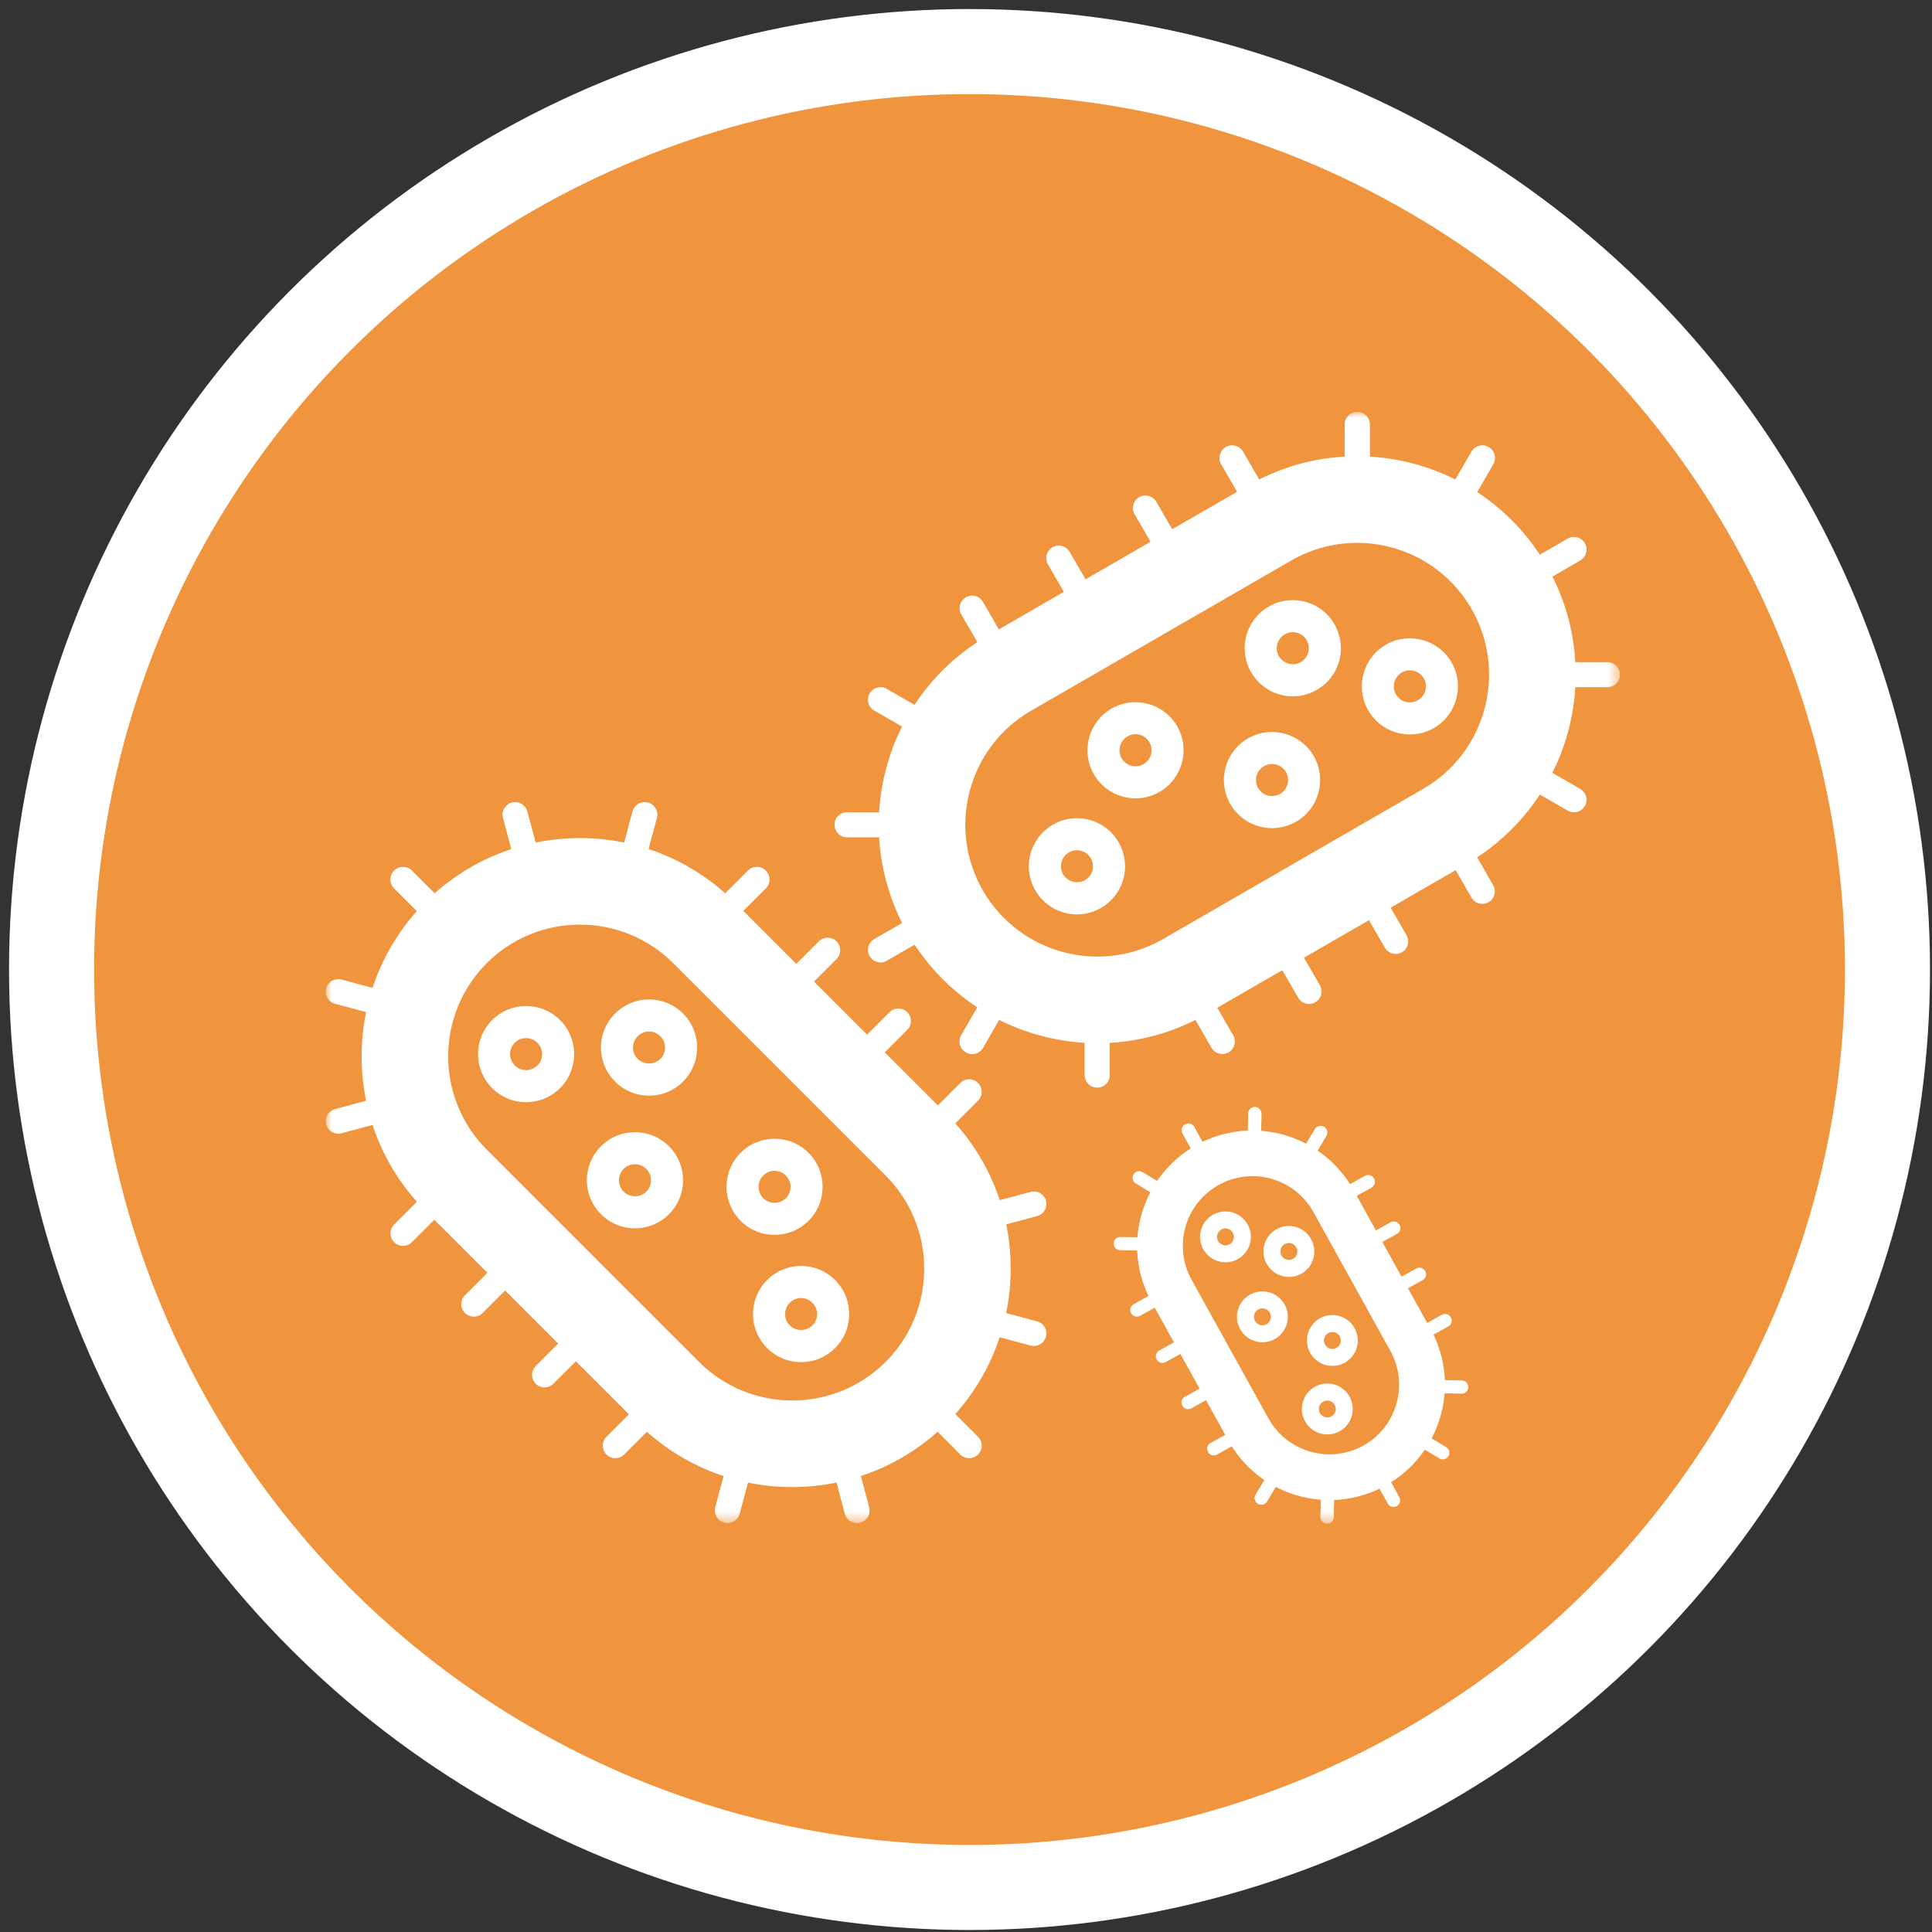 <?xml version="1.0" encoding="UTF-8"?>
<svg width="159px" height="159px" viewBox="0 0 159 159" version="1.1" xmlns="http://www.w3.org/2000/svg" xmlns:xlink="http://www.w3.org/1999/xlink">
    <rect x="0" y="0" width="159" height="159" fill="#333333" stroke="none"/>
    <title>infection-new</title>
    <defs>
        <polygon id="path-1" points="0 91.48 106.514 91.48 106.514 0 0 0"></polygon>
    </defs>
    <g id="Page-1" stroke="none" stroke-width="1" fill="none" fill-rule="evenodd">
        <g id="infection-new" transform="translate(1, 1)">
            <g id="Ellipse_167">
                <circle id="Oval" fill="#F1943E" fill-rule="nonzero" cx="78.79" cy="78.79" r="78.79"></circle>
                <circle id="Oval" stroke="#FFFFFF" stroke-width="7" cx="78.79" cy="78.79" r="75.546"></circle>
            </g>
            <g id="Group_4187" transform="translate(25.807, 32.902)">
                <g id="Group_4186-Clipped" transform="translate(0, -0)">
                    <mask id="mask-2" fill="white">
                        <use xlink:href="#path-1"></use>
                    </mask>
                    <g id="Path_2784"></g>
                    <g id="Group_4186" mask="url(#mask-2)">
                        <g transform="translate(-0.001, 0.001)">
                            <g id="Group_4096" transform="translate(5.331, 37.447)">
                                <path d="M5.398,6.427 C5.124,6.428 4.862,6.319 4.669,6.124 L0.302,1.758 C-0.101,1.356 -0.101,0.703 0.302,0.3 C0.704,-0.1 1.355,-0.1 1.758,0.3 L6.127,4.667 C6.422,4.962 6.511,5.406 6.352,5.792 C6.192,6.178 5.816,6.429 5.398,6.428" id="Path_2694" fill="#FFFFFF" fill-rule="nonzero"></path>
                            </g>
                            <g id="Group_4097" transform="translate(30.085, 37.447)">
                                <path d="M1.029,6.427 C0.613,6.427 0.237,6.176 0.078,5.791 C-0.081,5.406 0.007,4.963 0.302,4.668 L4.669,0.3 C5.072,-0.1 5.723,-0.1 6.126,0.3 C6.528,0.703 6.528,1.356 6.126,1.758 L1.758,6.125 C1.565,6.32 1.303,6.429 1.029,6.427" id="Path_2695" fill="#FFFFFF" fill-rule="nonzero"></path>
                            </g>
                            <g id="Group_4098" transform="translate(23.621, 32.118)">
                                <path d="M1.031,8.026 C0.941,8.025 0.851,8.013 0.764,7.991 C0.5,7.921 0.275,7.748 0.138,7.512 C0.001,7.275 -0.036,6.994 0.035,6.73 L1.635,0.762 C1.784,0.215 2.346,-0.11 2.895,0.034 C3.159,0.104 3.384,0.276 3.521,0.513 C3.658,0.75 3.695,1.031 3.624,1.295 L2.025,7.263 C1.904,7.713 1.497,8.026 1.031,8.026" id="Path_2696" fill="#FFFFFF" fill-rule="nonzero"></path>
                            </g>
                            <g id="Group_4099" transform="translate(14.562, 32.119)">
                                <path d="M2.627,8.025 C2.161,8.025 1.753,7.711 1.633,7.261 L0.035,1.294 C-0.036,1.031 0.001,0.749 0.138,0.513 C0.275,0.276 0.5,0.104 0.764,0.034 C1.312,-0.109 1.873,0.215 2.023,0.761 L3.623,6.729 C3.694,6.993 3.657,7.274 3.52,7.511 C3.383,7.747 3.158,7.919 2.894,7.99 C2.807,8.012 2.717,8.024 2.627,8.025" id="Path_2697" fill="#FFFFFF" fill-rule="nonzero"></path>
                            </g>
                            <g id="Group_4100" transform="translate(32.034, 83.404)">
                                <path d="M1.031,8.026 C0.941,8.025 0.851,8.013 0.764,7.991 C0.5,7.921 0.275,7.748 0.138,7.512 C0.001,7.275 -0.036,6.994 0.035,6.73 L1.635,0.762 C1.784,0.215 2.346,-0.11 2.895,0.034 C3.159,0.104 3.384,0.276 3.521,0.513 C3.658,0.75 3.695,1.031 3.624,1.295 L2.025,7.263 C1.904,7.713 1.497,8.026 1.031,8.026" id="Path_2698" fill="#FFFFFF" fill-rule="nonzero"></path>
                            </g>
                            <g id="Group_4101" transform="translate(41.095, 83.406)">
                                <path d="M2.627,8.025 C2.161,8.025 1.753,7.711 1.633,7.261 L0.035,1.294 C-0.036,1.03 0.001,0.749 0.138,0.513 C0.275,0.276 0.5,0.104 0.764,0.034 C1.312,-0.109 1.873,0.215 2.023,0.761 L3.623,6.729 C3.694,6.993 3.657,7.274 3.52,7.51 C3.383,7.747 3.158,7.919 2.894,7.989 C2.807,8.012 2.717,8.024 2.627,8.025" id="Path_2699" fill="#FFFFFF" fill-rule="nonzero"></path>
                            </g>
                            <g id="Group_4102" transform="translate(2.953, 35.069)">
                                <path d="M35.441,53.41 C30.674,53.418 26.1,51.527 22.731,48.155 L5.258,30.681 C-1.753,23.656 -1.753,12.281 5.258,5.256 C12.283,-1.752 23.655,-1.752 30.679,5.256 L48.152,22.732 C51.535,26.094 53.432,30.672 53.418,35.442 C53.42,40.209 51.526,44.782 48.154,48.152 C44.782,51.522 40.209,53.414 35.441,53.41 M17.973,7.124 C15.095,7.118 12.334,8.258 10.3,10.294 C6.069,14.535 6.069,21.401 10.3,25.642 L27.773,43.115 C32.015,47.343 38.878,47.343 43.12,43.115 C45.161,41.084 46.306,38.321 46.298,35.442 C46.307,32.562 45.162,29.799 43.12,27.769 L25.642,10.294 C23.609,8.26 20.849,7.119 17.973,7.124" id="Path_2700" fill="#FFFFFF" fill-rule="nonzero"></path>
                            </g>
                            <g id="Group_4103" transform="translate(5.331, 37.447)">
                                <path d="M5.398,6.427 C5.124,6.428 4.862,6.319 4.669,6.124 L0.302,1.758 C-0.101,1.356 -0.101,0.703 0.302,0.3 C0.704,-0.1 1.355,-0.1 1.758,0.3 L6.127,4.667 C6.422,4.962 6.511,5.406 6.352,5.792 C6.192,6.178 5.816,6.429 5.398,6.428" id="Path_2701" fill="#FFFFFF" fill-rule="nonzero"></path>
                            </g>
                            <g id="Group_4104" transform="translate(47.558, 79.674)">
                                <path d="M5.397,6.427 C5.123,6.429 4.861,6.32 4.668,6.125 L0.302,1.757 C-0.101,1.354 -0.101,0.703 0.302,0.3 C0.704,-0.1 1.355,-0.1 1.758,0.3 L6.126,4.668 C6.421,4.963 6.51,5.407 6.351,5.793 C6.191,6.178 5.814,6.43 5.397,6.429" id="Path_2702" fill="#FFFFFF" fill-rule="nonzero"></path>
                            </g>
                            <g id="Group_4105" transform="translate(30.085, 37.447)">
                                <path d="M1.029,6.427 C0.613,6.427 0.237,6.176 0.078,5.791 C-0.081,5.406 0.007,4.963 0.302,4.668 L4.669,0.3 C5.072,-0.1 5.723,-0.1 6.126,0.3 C6.528,0.703 6.528,1.356 6.126,1.758 L1.758,6.125 C1.565,6.32 1.303,6.429 1.029,6.427" id="Path_2703" fill="#FFFFFF" fill-rule="nonzero"></path>
                            </g>
                            <g id="Group_4106" transform="translate(5.331, 62.202)">
                                <path d="M1.029,6.427 C0.613,6.427 0.237,6.175 0.078,5.79 C-0.081,5.406 0.007,4.963 0.302,4.668 L4.669,0.299 C5.073,-0.1 5.722,-0.1 6.126,0.299 C6.528,0.702 6.528,1.355 6.126,1.757 L1.758,6.125 C1.565,6.319 1.303,6.427 1.029,6.427" id="Path_2704" fill="#FFFFFF" fill-rule="nonzero"></path>
                            </g>
                            <g id="Group_4107" transform="translate(23.621, 32.118)">
                                <path d="M1.031,8.026 C0.941,8.025 0.851,8.013 0.764,7.991 C0.5,7.921 0.275,7.748 0.138,7.512 C0.001,7.275 -0.036,6.994 0.035,6.73 L1.635,0.762 C1.784,0.215 2.346,-0.11 2.895,0.034 C3.159,0.104 3.384,0.276 3.521,0.513 C3.658,0.75 3.695,1.031 3.624,1.295 L2.025,7.263 C1.904,7.713 1.497,8.026 1.031,8.026" id="Path_2705" fill="#FFFFFF" fill-rule="nonzero"></path>
                            </g>
                            <g id="Group_4108" transform="translate(14.562, 32.119)">
                                <path d="M2.627,8.025 C2.161,8.025 1.753,7.711 1.633,7.261 L0.035,1.294 C-0.036,1.031 0.001,0.749 0.138,0.513 C0.275,0.276 0.5,0.104 0.764,0.034 C1.312,-0.109 1.873,0.215 2.023,0.761 L3.623,6.729 C3.694,6.993 3.657,7.274 3.52,7.511 C3.383,7.747 3.158,7.919 2.894,7.99 C2.807,8.012 2.717,8.024 2.627,8.025" id="Path_2706" fill="#FFFFFF" fill-rule="nonzero"></path>
                            </g>
                            <g id="Group_4109" transform="translate(0.005, 55.74)">
                                <path d="M1.025,3.657 C0.51,3.654 0.076,3.271 0.009,2.76 C-0.058,2.25 0.263,1.768 0.759,1.633 L6.726,0.033 C7.275,-0.108 7.835,0.216 7.986,0.762 C8.057,1.025 8.02,1.307 7.884,1.543 C7.748,1.78 7.523,1.953 7.259,2.024 L1.292,3.622 C1.204,3.645 1.115,3.657 1.025,3.657" id="Path_2707" fill="#FFFFFF" fill-rule="nonzero"></path>
                            </g>
                            <g id="Group_4110" transform="translate(0, 46.678)">
                                <path d="M6.999,3.658 C6.909,3.657 6.819,3.646 6.732,3.623 L0.764,2.026 C0.214,1.878 -0.112,1.313 0.035,0.763 C0.185,0.214 0.749,-0.111 1.299,0.035 L7.264,1.633 C7.761,1.768 8.082,2.25 8.015,2.761 C7.948,3.272 7.514,3.656 6.999,3.658" id="Path_2708" fill="#FFFFFF" fill-rule="nonzero"></path>
                            </g>
                            <g id="Group_4111" transform="translate(51.29, 64.153)">
                                <path d="M1.025,3.656 C0.51,3.654 0.076,3.27 0.009,2.759 C-0.058,2.248 0.263,1.766 0.76,1.631 L6.727,0.033 C7.276,-0.108 7.836,0.216 7.988,0.761 C8.135,1.311 7.809,1.876 7.26,2.024 L1.292,3.622 C1.205,3.645 1.115,3.656 1.025,3.657" id="Path_2709" fill="#FFFFFF" fill-rule="nonzero"></path>
                            </g>
                            <g id="Group_4112" transform="translate(51.288, 73.21)">
                                <path d="M6.997,3.66 C6.907,3.659 6.817,3.647 6.73,3.625 L0.762,2.026 C0.498,1.955 0.274,1.783 0.137,1.546 C0.001,1.309 -0.036,1.028 0.035,0.764 C0.183,0.214 0.748,-0.112 1.298,0.035 L7.262,1.633 C7.759,1.769 8.08,2.251 8.013,2.762 C7.947,3.273 7.512,3.656 6.997,3.659" id="Path_2710" fill="#FFFFFF" fill-rule="nonzero"></path>
                            </g>
                            <g id="Group_4113" transform="translate(32.034, 83.404)">
                                <path d="M1.031,8.026 C0.941,8.025 0.851,8.013 0.764,7.991 C0.5,7.921 0.275,7.748 0.138,7.512 C0.001,7.275 -0.036,6.994 0.035,6.73 L1.635,0.762 C1.784,0.215 2.346,-0.11 2.895,0.034 C3.159,0.104 3.384,0.276 3.521,0.513 C3.658,0.75 3.695,1.031 3.624,1.295 L2.025,7.263 C1.904,7.713 1.497,8.026 1.031,8.026" id="Path_2711" fill="#FFFFFF" fill-rule="nonzero"></path>
                            </g>
                            <g id="Group_4114" transform="translate(41.095, 83.406)">
                                <path d="M2.627,8.025 C2.161,8.025 1.753,7.711 1.633,7.261 L0.035,1.294 C-0.036,1.03 0.001,0.749 0.138,0.513 C0.275,0.276 0.5,0.104 0.764,0.034 C1.312,-0.109 1.873,0.215 2.023,0.761 L3.623,6.729 C3.694,6.993 3.657,7.274 3.52,7.51 C3.383,7.747 3.158,7.919 2.894,7.989 C2.807,8.012 2.717,8.024 2.627,8.025" id="Path_2712" fill="#FFFFFF" fill-rule="nonzero"></path>
                            </g>
                            <g id="Group_4115" transform="translate(22.803, 79.674)">
                                <path d="M1.029,6.427 C0.613,6.427 0.237,6.176 0.078,5.791 C-0.081,5.406 0.007,4.963 0.302,4.668 L4.669,0.3 C5.072,-0.1 5.723,-0.1 6.126,0.3 C6.528,0.703 6.528,1.354 6.126,1.757 L1.758,6.125 C1.565,6.32 1.303,6.429 1.029,6.427" id="Path_2713" fill="#FFFFFF" fill-rule="nonzero"></path>
                            </g>
                            <g id="Group_4116" transform="translate(47.557, 54.921)">
                                <path d="M1.03,6.428 C0.613,6.428 0.238,6.177 0.078,5.792 C-0.081,5.407 0.007,4.964 0.302,4.67 L4.67,0.303 C4.863,0.109 5.125,0 5.398,0 C5.671,0 5.933,0.109 6.126,0.303 C6.319,0.496 6.428,0.757 6.428,1.03 C6.428,1.303 6.319,1.565 6.126,1.758 L1.758,6.128 C1.565,6.321 1.303,6.429 1.03,6.428" id="Path_2714" fill="#FFFFFF" fill-rule="nonzero"></path>
                            </g>
                            <g id="Group_4117" transform="translate(41.736, 49.095)">
                                <path d="M1.026,6.429 C0.611,6.428 0.238,6.178 0.079,5.795 C-0.08,5.411 0.006,4.97 0.299,4.675 L4.666,0.301 C5.069,-0.1 5.72,-0.1 6.123,0.301 C6.316,0.494 6.425,0.756 6.425,1.029 C6.425,1.302 6.316,1.564 6.123,1.756 L1.755,6.128 C1.562,6.322 1.3,6.43 1.026,6.43" id="Path_2715" fill="#FFFFFF" fill-rule="nonzero"></path>
                            </g>
                            <g id="Group_4118" transform="translate(16.98, 73.85)">
                                <path d="M1.029,6.427 C0.613,6.427 0.237,6.176 0.078,5.791 C-0.081,5.406 0.007,4.963 0.302,4.668 L4.669,0.3 C5.072,-0.1 5.723,-0.1 6.126,0.3 C6.528,0.703 6.528,1.354 6.126,1.757 L1.758,6.125 C1.565,6.319 1.303,6.427 1.029,6.427" id="Path_2716" fill="#FFFFFF" fill-rule="nonzero"></path>
                            </g>
                            <g id="Group_4119" transform="translate(35.909, 43.27)">
                                <path d="M1.029,6.427 C0.613,6.427 0.237,6.176 0.078,5.791 C-0.081,5.406 0.007,4.963 0.302,4.668 L4.669,0.3 C5.072,-0.1 5.723,-0.1 6.126,0.3 C6.528,0.703 6.528,1.356 6.126,1.758 L1.758,6.125 C1.565,6.32 1.303,6.429 1.029,6.427" id="Path_2717" fill="#FFFFFF" fill-rule="nonzero"></path>
                            </g>
                            <g id="Group_4120" transform="translate(11.155, 68.026)">
                                <path d="M1.029,6.427 C0.613,6.427 0.237,6.176 0.078,5.791 C-0.081,5.406 0.007,4.963 0.302,4.668 L4.669,0.3 C5.072,-0.1 5.723,-0.1 6.126,0.3 C6.528,0.703 6.528,1.354 6.126,1.757 L1.758,6.125 C1.565,6.32 1.303,6.429 1.029,6.427" id="Path_2718" fill="#FFFFFF" fill-rule="nonzero"></path>
                            </g>
                            <g id="Group_4121" transform="translate(35.166, 70.283)">
                                <path d="M3.958,7.915 C2.908,7.918 1.9,7.5 1.16,6.755 C0.415,6.015 -0.003,5.008 3.430155e-05,3.958 C-0.004,2.908 0.413,1.9 1.16,1.161 C1.898,0.415 2.905,-0.003 3.954,2.48239113e-05 L3.954,2.48239113e-05 C5.006,-0.004 6.015,0.414 6.757,1.161 L6.757,1.161 C7.5,1.901 7.917,2.908 7.913,3.958 C7.918,5.008 7.501,6.015 6.757,6.755 C6.017,7.501 5.009,7.919 3.958,7.915 Z M3.958,2.639 C3.608,2.637 3.272,2.776 3.027,3.026 C2.777,3.272 2.637,3.608 2.638,3.958 C2.636,4.309 2.776,4.646 3.025,4.892 C3.545,5.393 4.369,5.393 4.89,4.892 C5.138,4.645 5.276,4.308 5.273,3.958 C5.275,3.608 5.135,3.273 4.887,3.027 L4.887,3.027 C4.641,2.778 4.306,2.638 3.956,2.64" id="Path_2719" fill="#FFFFFF" fill-rule="nonzero"></path>
                            </g>
                            <g id="Group_4122" transform="translate(12.536, 48.892)">
                                <path d="M3.955,7.911 C2.905,7.913 1.898,7.496 1.157,6.753 C-0.386,5.207 -0.386,2.704 1.157,1.158 C2.703,-0.386 5.207,-0.386 6.753,1.158 L6.753,1.158 C8.295,2.704 8.295,5.207 6.753,6.753 C6.012,7.496 5.005,7.912 3.955,7.911 M3.955,2.638 C3.605,2.637 3.269,2.776 3.022,3.023 C2.507,3.539 2.507,4.374 3.022,4.89 C3.537,5.403 4.371,5.403 4.887,4.89 C5.4,4.374 5.4,3.54 4.887,3.025 C4.639,2.777 4.303,2.639 3.953,2.64" id="Path_2720" fill="#FFFFFF" fill-rule="nonzero"></path>
                            </g>
                            <g id="Group_4123" transform="translate(22.653, 48.351)">
                                <path d="M3.958,7.915 C2.908,7.918 1.9,7.5 1.16,6.755 C0.415,6.015 -0.003,5.008 3.430155e-05,3.958 C-0.004,2.908 0.413,1.9 1.16,1.161 C1.898,0.415 2.905,-0.003 3.954,2.09238895e-05 L3.954,2.09238895e-05 C5.006,-0.003 6.015,0.415 6.757,1.161 L6.757,1.161 C7.5,1.901 7.917,2.908 7.913,3.958 C7.917,5.008 7.501,6.015 6.757,6.755 C6.017,7.501 5.009,7.919 3.958,7.915 Z M3.958,2.639 C3.608,2.637 3.272,2.776 3.027,3.026 C2.777,3.272 2.637,3.608 2.638,3.958 C2.636,4.309 2.776,4.646 3.025,4.892 C3.544,5.396 4.37,5.396 4.89,4.892 C5.138,4.645 5.276,4.308 5.273,3.958 C5.275,3.608 5.135,3.273 4.887,3.027 L4.887,3.027 C4.642,2.777 4.306,2.637 3.956,2.64" id="Path_2721" fill="#FFFFFF" fill-rule="nonzero"></path>
                            </g>
                            <g id="Group_4124" transform="translate(32.984, 59.814)">
                                <path d="M3.955,7.91 C2.905,7.912 1.898,7.496 1.157,6.753 C-0.386,5.206 -0.386,2.704 1.157,1.158 C2.702,-0.386 5.206,-0.386 6.752,1.158 C8.294,2.704 8.294,5.206 6.752,6.753 C6.01,7.495 5.004,7.911 3.955,7.91 M3.955,2.638 C3.606,2.637 3.27,2.775 3.023,3.023 C2.776,3.27 2.636,3.606 2.636,3.956 C2.636,4.306 2.776,4.642 3.023,4.89 C3.27,5.137 3.605,5.276 3.955,5.276 C4.304,5.276 4.64,5.137 4.887,4.89 C5.4,4.374 5.4,3.54 4.887,3.025 C4.639,2.778 4.303,2.639 3.953,2.64" id="Path_2722" fill="#FFFFFF" fill-rule="nonzero"></path>
                            </g>
                            <g id="Group_4125" transform="translate(21.494, 59.274)">
                                <path d="M3.958,7.91 C2.908,7.912 1.901,7.496 1.16,6.753 C0.415,6.013 -0.003,5.006 2.45641002e-05,3.956 C-0.004,2.906 0.414,1.898 1.16,1.158 C2.705,-0.386 5.209,-0.386 6.755,1.158 C7.499,1.897 7.917,2.905 7.913,3.954 C7.918,5.004 7.501,6.012 6.757,6.753 C6.015,7.496 5.008,7.913 3.958,7.91 M3.958,2.638 C3.609,2.637 3.273,2.775 3.027,3.023 C2.777,3.269 2.638,3.604 2.638,3.954 C2.636,4.305 2.775,4.642 3.025,4.89 C3.54,5.403 4.374,5.403 4.89,4.89 C5.137,4.642 5.276,4.306 5.273,3.956 C5.275,3.606 5.136,3.269 4.887,3.023 C4.639,2.776 4.303,2.637 3.953,2.638" id="Path_2723" fill="#FFFFFF" fill-rule="nonzero"></path>
                            </g>
                            <g id="Group_4126" transform="translate(70.45, 58.561)">
                                <path d="M1.979,3.93 C1.84,3.89 1.723,3.797 1.652,3.671 L0.068,0.811 C-0.077,0.547 0.018,0.216 0.281,0.07 C0.408,-0.001 0.557,-0.019 0.696,0.021 C0.835,0.06 0.953,0.154 1.023,0.281 L2.604,3.143 C2.71,3.336 2.69,3.573 2.553,3.745 C2.416,3.918 2.189,3.99 1.978,3.93" id="Path_2724" fill="#FFFFFF" fill-rule="nonzero"></path>
                            </g>
                            <g id="Group_4127" transform="translate(82.39, 62.811)">
                                <path d="M0.395,2.65 C0.183,2.59 0.028,2.407 0.003,2.188 C-0.021,1.969 0.089,1.756 0.282,1.65 L3.136,0.068 C3.399,-0.077 3.73,0.017 3.878,0.279 C4.023,0.543 3.928,0.874 3.664,1.021 L0.809,2.603 C0.683,2.673 0.534,2.69 0.395,2.65" id="Path_2725" fill="#FFFFFF" fill-rule="nonzero"></path>
                            </g>
                            <g id="Group_4128" transform="translate(79.654, 58.761)">
                                <path d="M0.393,3.864 C0.347,3.851 0.303,3.831 0.262,3.806 C0.007,3.652 -0.076,3.321 0.076,3.065 L1.756,0.262 C1.913,0.007 2.245,-0.076 2.503,0.076 C2.76,0.232 2.843,0.566 2.689,0.823 L1.007,3.62 C0.881,3.831 0.628,3.931 0.392,3.863" id="Path_2726" fill="#FFFFFF" fill-rule="nonzero"></path>
                            </g>
                            <g id="Group_4129" transform="translate(75.862, 57.206)">
                                <path d="M0.393,4.332 C0.157,4.263 -0.005,4.045 9.74605695e-05,3.799 L0.056,0.534 C0.059,0.389 0.119,0.252 0.223,0.152 C0.327,0.052 0.467,-0.003 0.612,0 C0.912,0.009 1.149,0.256 1.146,0.556 L1.087,3.818 C1.085,3.963 1.025,4.101 0.92,4.201 C0.816,4.301 0.676,4.356 0.531,4.352 C0.483,4.351 0.436,4.344 0.389,4.332" id="Path_2727" fill="#FFFFFF" fill-rule="nonzero"></path>
                            </g>
                            <g id="Group_4130" transform="translate(76.457, 86.041)">
                                <path d="M0.393,3.864 C0.347,3.851 0.303,3.831 0.262,3.806 C0.007,3.652 -0.076,3.321 0.076,3.065 L1.756,0.262 C1.913,0.007 2.245,-0.076 2.503,0.076 C2.76,0.232 2.843,0.566 2.689,0.823 L1.007,3.62 C0.881,3.831 0.628,3.931 0.392,3.863" id="Path_2728" fill="#FFFFFF" fill-rule="nonzero"></path>
                            </g>
                            <g id="Group_4131" transform="translate(81.87, 87.127)">
                                <path d="M0.393,4.332 C0.157,4.263 -0.005,4.045 9.74605695e-05,3.799 L0.056,0.534 C0.059,0.389 0.119,0.252 0.223,0.152 C0.327,0.052 0.467,-0.003 0.612,0 C0.913,0.007 1.151,0.256 1.145,0.556 L1.087,3.818 C1.084,3.963 1.024,4.1 0.92,4.2 C0.816,4.301 0.676,4.355 0.531,4.352 C0.484,4.351 0.437,4.344 0.391,4.332" id="Path_2729" fill="#FFFFFF" fill-rule="nonzero"></path>
                            </g>
                            <g id="Group_4132" transform="translate(66.774, 59.134)">
                                <path d="M13.212,30.048 C10.788,29.358 8.738,27.731 7.516,25.526 L1.188,14.105 C-1.349,9.513 0.31,3.735 4.896,1.187 C9.487,-1.348 15.263,0.31 17.81,4.895 L24.139,16.311 C25.37,18.514 25.666,21.118 24.962,23.541 C24.268,25.963 22.639,28.009 20.435,29.229 C18.232,30.449 15.633,30.744 13.212,30.048 M11.079,3.983 C9.618,3.562 8.051,3.74 6.722,4.477 C3.952,6.015 2.95,9.505 4.482,12.279 L10.813,23.701 C12.352,26.466 15.839,27.466 18.61,25.937 C21.38,24.401 22.381,20.91 20.846,18.14 L14.515,6.717 C13.779,5.385 12.542,4.401 11.079,3.983" id="Path_2730" fill="#FFFFFF" fill-rule="nonzero"></path>
                            </g>
                            <g id="Group_4133" transform="translate(70.45, 58.561)">
                                <path d="M1.979,3.93 C1.84,3.89 1.723,3.797 1.652,3.671 L0.068,0.811 C-0.077,0.547 0.018,0.216 0.281,0.07 C0.408,-0.001 0.557,-0.019 0.696,0.021 C0.835,0.06 0.953,0.154 1.023,0.281 L2.604,3.143 C2.71,3.336 2.69,3.573 2.553,3.745 C2.416,3.918 2.189,3.99 1.978,3.93" id="Path_2731" fill="#FFFFFF" fill-rule="nonzero"></path>
                            </g>
                            <g id="Group_4134" transform="translate(85.75, 86.166)">
                                <path d="M1.979,3.93 C1.84,3.89 1.723,3.797 1.652,3.671 L0.068,0.811 C-0.077,0.547 0.018,0.216 0.281,0.07 C0.408,-0.001 0.557,-0.019 0.696,0.021 C0.835,0.06 0.953,0.154 1.023,0.281 L2.604,3.143 C2.71,3.336 2.69,3.573 2.553,3.745 C2.416,3.918 2.189,3.99 1.978,3.93" id="Path_2732" fill="#FFFFFF" fill-rule="nonzero"></path>
                            </g>
                            <g id="Group_4135" transform="translate(82.39, 62.811)">
                                <path d="M0.395,2.65 C0.183,2.59 0.028,2.407 0.003,2.188 C-0.021,1.969 0.089,1.756 0.282,1.65 L3.136,0.068 C3.399,-0.077 3.73,0.017 3.878,0.279 C4.023,0.543 3.928,0.874 3.664,1.021 L0.809,2.603 C0.683,2.673 0.534,2.69 0.395,2.65" id="Path_2733" fill="#FFFFFF" fill-rule="nonzero"></path>
                            </g>
                            <g id="Group_4136" transform="translate(66.21, 71.781)">
                                <path d="M0.394,2.65 C0.182,2.589 0.028,2.407 0.003,2.188 C-0.021,1.969 0.088,1.757 0.281,1.65 L3.135,0.068 C3.398,-0.077 3.728,0.017 3.876,0.279 C4.021,0.543 3.926,0.874 3.663,1.021 L0.807,2.603 C0.681,2.673 0.532,2.69 0.394,2.65" id="Path_2734" fill="#FFFFFF" fill-rule="nonzero"></path>
                            </g>
                            <g id="Group_4137" transform="translate(79.654, 58.761)">
                                <path d="M0.393,3.864 C0.347,3.851 0.303,3.831 0.262,3.806 C0.007,3.652 -0.076,3.321 0.076,3.065 L1.756,0.262 C1.913,0.007 2.245,-0.076 2.503,0.076 C2.76,0.232 2.843,0.566 2.689,0.823 L1.007,3.62 C0.881,3.831 0.628,3.931 0.392,3.863" id="Path_2735" fill="#FFFFFF" fill-rule="nonzero"></path>
                            </g>
                            <g id="Group_4138" transform="translate(75.862, 57.206)">
                                <path d="M0.393,4.332 C0.157,4.263 -0.005,4.045 9.74605695e-05,3.799 L0.056,0.534 C0.059,0.389 0.119,0.252 0.223,0.152 C0.327,0.052 0.467,-0.003 0.612,0 C0.912,0.009 1.149,0.256 1.146,0.556 L1.087,3.818 C1.085,3.963 1.025,4.101 0.92,4.201 C0.816,4.301 0.676,4.356 0.531,4.352 C0.483,4.351 0.436,4.344 0.389,4.332" id="Path_2736" fill="#FFFFFF" fill-rule="nonzero"></path>
                            </g>
                            <g id="Group_4139" transform="translate(64.847, 67.897)">
                                <path d="M0.393,1.067 C0.156,0.999 -0.005,0.78 0,0.534 C0.003,0.389 0.063,0.252 0.167,0.151 C0.271,0.051 0.412,-0.003 0.556,0 L3.821,0.058 C4.121,0.066 4.359,0.314 4.355,0.614 C4.352,0.758 4.292,0.896 4.187,0.996 C4.083,1.096 3.943,1.151 3.799,1.148 L0.533,1.086 C0.486,1.085 0.439,1.079 0.393,1.067" id="Path_2737" fill="#FFFFFF" fill-rule="nonzero"></path>
                            </g>
                            <g id="Group_4140" transform="translate(66.4, 62.485)">
                                <path d="M3.193,2.746 C3.148,2.733 3.105,2.713 3.066,2.688 L0.264,1.008 C0.14,0.933 0.051,0.813 0.016,0.673 C-0.019,0.533 0.004,0.384 0.078,0.261 C0.233,0.007 0.563,-0.075 0.82,0.075 L3.622,1.756 C3.854,1.897 3.947,2.189 3.839,2.438 C3.731,2.688 3.455,2.82 3.193,2.747" id="Path_2738" fill="#FFFFFF" fill-rule="nonzero"></path>
                            </g>
                            <g id="Group_4141" transform="translate(89.677, 79.643)">
                                <path d="M0.393,1.067 C0.157,0.999 -0.005,0.78 9.74605695e-05,0.534 C0.003,0.389 0.063,0.252 0.167,0.151 C0.271,0.051 0.412,-0.003 0.556,0 L3.821,0.058 C4.121,0.066 4.359,0.314 4.355,0.614 C4.352,0.758 4.292,0.896 4.188,0.996 C4.083,1.096 3.943,1.151 3.799,1.148 L0.534,1.086 C0.486,1.085 0.439,1.079 0.393,1.067" id="Path_2739" fill="#FFFFFF" fill-rule="nonzero"></path>
                            </g>
                            <g id="Group_4142" transform="translate(88.59, 83.436)">
                                <path d="M3.193,2.746 C3.148,2.733 3.105,2.714 3.066,2.689 L0.264,1.008 C0.14,0.934 0.051,0.813 0.016,0.673 C-0.019,0.533 0.004,0.385 0.078,0.261 C0.233,0.007 0.563,-0.076 0.82,0.076 L3.622,1.755 C3.854,1.897 3.947,2.188 3.839,2.438 C3.731,2.688 3.455,2.819 3.193,2.746" id="Path_2740" fill="#FFFFFF" fill-rule="nonzero"></path>
                            </g>
                            <g id="Group_4143" transform="translate(76.457, 86.041)">
                                <path d="M0.393,3.864 C0.347,3.851 0.303,3.831 0.262,3.806 C0.007,3.652 -0.076,3.321 0.076,3.065 L1.756,0.262 C1.913,0.007 2.245,-0.076 2.503,0.076 C2.76,0.232 2.843,0.566 2.689,0.823 L1.007,3.62 C0.881,3.831 0.628,3.931 0.392,3.863" id="Path_2741" fill="#FFFFFF" fill-rule="nonzero"></path>
                            </g>
                            <g id="Group_4144" transform="translate(81.87, 87.127)">
                                <path d="M0.393,4.332 C0.157,4.263 -0.005,4.045 9.74605695e-05,3.799 L0.056,0.534 C0.059,0.389 0.119,0.252 0.223,0.152 C0.327,0.052 0.467,-0.003 0.612,0 C0.913,0.007 1.151,0.256 1.145,0.556 L1.087,3.818 C1.084,3.963 1.024,4.1 0.92,4.2 C0.816,4.301 0.676,4.355 0.531,4.352 C0.484,4.351 0.437,4.344 0.391,4.332" id="Path_2742" fill="#FFFFFF" fill-rule="nonzero"></path>
                            </g>
                            <g id="Group_4145" transform="translate(72.54, 83.203)">
                                <path d="M0.395,2.65 C0.183,2.59 0.028,2.407 0.003,2.188 C-0.021,1.969 0.089,1.756 0.282,1.65 L3.136,0.068 C3.399,-0.077 3.73,0.017 3.878,0.279 C4.023,0.543 3.928,0.874 3.664,1.021 L0.809,2.603 C0.683,2.673 0.534,2.69 0.395,2.65" id="Path_2743" fill="#FFFFFF" fill-rule="nonzero"></path>
                            </g>
                            <g id="Group_4146" transform="translate(88.721, 74.232)">
                                <path d="M0.395,2.652 C0.183,2.591 0.028,2.409 0.003,2.19 C-0.021,1.97 0.089,1.758 0.282,1.652 L3.136,0.069 C3.263,-0.002 3.412,-0.019 3.551,0.021 C3.691,0.061 3.808,0.155 3.878,0.283 C3.948,0.409 3.966,0.558 3.926,0.697 C3.886,0.836 3.793,0.954 3.666,1.024 L0.809,2.606 C0.682,2.675 0.534,2.691 0.395,2.652" id="Path_2744" fill="#FFFFFF" fill-rule="nonzero"></path>
                            </g>
                            <g id="Group_4147" transform="translate(86.61, 70.426)">
                                <path d="M0.395,2.651 C0.183,2.591 0.029,2.409 0.004,2.19 C-0.022,1.971 0.088,1.759 0.28,1.652 L3.136,0.069 C3.263,-0.002 3.412,-0.019 3.551,0.021 C3.69,0.061 3.808,0.154 3.878,0.28 C3.948,0.407 3.965,0.556 3.925,0.695 C3.885,0.834 3.791,0.952 3.665,1.022 L0.809,2.603 C0.683,2.673 0.534,2.69 0.395,2.65" id="Path_2745" fill="#FFFFFF" fill-rule="nonzero"></path>
                            </g>
                            <g id="Group_4148" transform="translate(70.429, 79.396)">
                                <path d="M0.395,2.65 C0.183,2.59 0.028,2.407 0.003,2.188 C-0.021,1.969 0.089,1.756 0.282,1.65 L3.136,0.068 C3.399,-0.077 3.73,0.017 3.878,0.279 C4.023,0.543 3.928,0.874 3.664,1.021 L0.809,2.603 C0.683,2.673 0.534,2.69 0.395,2.65" id="Path_2746" fill="#FFFFFF" fill-rule="nonzero"></path>
                            </g>
                            <g id="Group_4149" transform="translate(84.501, 66.618)">
                                <path d="M0.394,2.65 C0.255,2.611 0.138,2.518 0.068,2.391 C-0.077,2.128 0.017,1.797 0.28,1.65 L3.136,0.068 C3.399,-0.077 3.729,0.017 3.877,0.279 C4.022,0.543 3.927,0.874 3.664,1.021 L0.807,2.603 C0.681,2.673 0.532,2.69 0.394,2.65" id="Path_2747" fill="#FFFFFF" fill-rule="nonzero"></path>
                            </g>
                            <g id="Group_4150" transform="translate(68.319, 75.589)">
                                <path d="M0.395,2.65 C0.183,2.59 0.028,2.407 0.003,2.188 C-0.021,1.969 0.089,1.757 0.282,1.65 L3.136,0.068 C3.399,-0.077 3.73,0.017 3.878,0.279 C4.023,0.543 3.928,0.874 3.664,1.021 L0.809,2.603 C0.683,2.673 0.534,2.69 0.395,2.65" id="Path_2748" fill="#FFFFFF" fill-rule="nonzero"></path>
                            </g>
                            <g id="Group_4151" transform="translate(80.335, 79.957)">
                                <path d="M1.519,4.109 C0.985,3.957 0.534,3.598 0.266,3.112 C-0.006,2.628 -0.072,2.055 0.081,1.522 C0.232,0.986 0.593,0.533 1.082,0.266 C1.565,-0.006 2.137,-0.073 2.67,0.081 L2.67,0.081 C3.204,0.232 3.655,0.592 3.922,1.078 L3.922,1.078 C4.195,1.565 4.261,2.14 4.104,2.676 C3.954,3.209 3.596,3.659 3.112,3.927 C2.626,4.199 2.053,4.264 1.519,4.109 Z M2.288,1.428 C2.11,1.377 1.92,1.399 1.758,1.489 C1.596,1.578 1.476,1.728 1.426,1.907 C1.374,2.084 1.396,2.275 1.486,2.436 C1.677,2.766 2.095,2.886 2.433,2.709 C2.595,2.619 2.715,2.468 2.766,2.29 C2.817,2.113 2.796,1.922 2.706,1.761 L2.706,1.761 C2.618,1.599 2.467,1.479 2.289,1.428" id="Path_2749" fill="#FFFFFF" fill-rule="nonzero"></path>
                            </g>
                            <g id="Group_4152" transform="translate(71.956, 65.796)">
                                <path d="M1.517,4.104 C0.983,3.952 0.532,3.593 0.263,3.108 C-0.006,2.623 -0.072,2.05 0.081,1.516 C0.233,0.982 0.592,0.531 1.077,0.262 C2.087,-0.296 3.358,0.067 3.92,1.075 L3.92,1.075 C4.191,1.561 4.257,2.134 4.105,2.668 C3.953,3.202 3.595,3.654 3.109,3.924 C2.624,4.193 2.052,4.257 1.519,4.104 M2.288,1.425 C2.11,1.373 1.919,1.395 1.757,1.485 C1.42,1.672 1.298,2.095 1.483,2.432 C1.671,2.768 2.094,2.889 2.431,2.704 C2.767,2.516 2.888,2.092 2.701,1.755 C2.612,1.594 2.462,1.475 2.285,1.424" id="Path_2750" fill="#FFFFFF" fill-rule="nonzero"></path>
                            </g>
                            <g id="Group_4153" transform="translate(77.173, 66.993)">
                                <path d="M1.519,4.109 C0.985,3.957 0.534,3.598 0.266,3.111 C-0.006,2.628 -0.072,2.055 0.081,1.522 C0.232,0.986 0.593,0.534 1.081,0.266 C1.565,-0.006 2.137,-0.072 2.67,0.08 L2.67,0.08 C3.204,0.232 3.655,0.591 3.922,1.078 L3.922,1.078 C4.195,1.564 4.261,2.14 4.104,2.676 C3.954,3.209 3.596,3.659 3.112,3.927 C2.626,4.198 2.053,4.264 1.519,4.109 Z M2.288,1.428 C2.11,1.377 1.92,1.398 1.758,1.488 C1.596,1.577 1.476,1.728 1.426,1.906 C1.374,2.084 1.396,2.274 1.486,2.436 C1.676,2.767 2.096,2.888 2.433,2.708 C2.595,2.618 2.715,2.468 2.766,2.29 C2.817,2.113 2.796,1.922 2.706,1.761 L2.706,1.761 C2.618,1.598 2.468,1.478 2.289,1.428" id="Path_2751" fill="#FFFFFF" fill-rule="nonzero"></path>
                            </g>
                            <g id="Group_4154" transform="translate(80.753, 74.323)">
                                <path d="M1.517,4.104 C0.983,3.952 0.532,3.594 0.263,3.108 C-0.006,2.623 -0.072,2.05 0.081,1.516 C0.233,0.982 0.592,0.531 1.077,0.261 C2.088,-0.297 3.359,0.068 3.92,1.077 C4.482,2.087 4.119,3.361 3.109,3.924 C2.624,4.192 2.052,4.257 1.519,4.104 M2.288,1.425 C2.11,1.373 1.919,1.395 1.757,1.485 C1.42,1.671 1.298,2.095 1.483,2.432 C1.67,2.769 2.094,2.89 2.431,2.704 C2.767,2.516 2.888,2.092 2.702,1.755 C2.612,1.594 2.462,1.475 2.284,1.424" id="Path_2752" fill="#FFFFFF" fill-rule="nonzero"></path>
                            </g>
                            <g id="Group_4155" transform="translate(74.994, 72.376)">
                                <path d="M1.519,4.104 C0.985,3.952 0.535,3.594 0.266,3.108 C-0.006,2.625 -0.073,2.052 0.081,1.519 C0.232,0.982 0.592,0.529 1.08,0.262 C2.09,-0.296 3.361,0.067 3.923,1.075 C4.196,1.562 4.261,2.137 4.104,2.672 C3.954,3.205 3.596,3.656 3.111,3.924 C2.626,4.193 2.054,4.257 1.522,4.104 M2.29,1.425 C2.112,1.373 1.921,1.395 1.759,1.485 C1.597,1.574 1.478,1.724 1.428,1.901 C1.375,2.079 1.396,2.27 1.485,2.432 C1.673,2.769 2.097,2.89 2.434,2.704 C2.595,2.615 2.715,2.464 2.765,2.286 C2.817,2.108 2.796,1.917 2.706,1.755 C2.616,1.594 2.466,1.475 2.288,1.424" id="Path_2753" fill="#FFFFFF" fill-rule="nonzero"></path>
                            </g>
                            <g id="Group_4156" transform="translate(96.347, 10.295)">
                                <path d="M0.762,5.113 C1.025,5.184 1.307,5.147 1.543,5.01 L6.894,1.921 C7.13,1.785 7.303,1.56 7.374,1.296 C7.445,1.032 7.408,0.751 7.271,0.514 C6.986,0.023 6.358,-0.146 5.866,0.137 L0.515,3.226 C0.154,3.434 -0.045,3.839 0.009,4.252 C0.063,4.665 0.36,5.004 0.762,5.113" id="Path_2754" fill="#FFFFFF" fill-rule="nonzero"></path>
                            </g>
                            <g id="Group_4157" transform="translate(73.567, 2.758)">
                                <path d="M3.852,7.375 C4.255,7.483 4.683,7.337 4.937,7.006 C5.19,6.675 5.219,6.224 5.01,5.864 L1.922,0.513 C1.635,0.023 1.008,-0.145 0.515,0.136 C0.023,0.422 -0.146,1.052 0.137,1.545 L3.228,6.895 C3.364,7.131 3.589,7.304 3.852,7.375" id="Path_2755" fill="#FFFFFF" fill-rule="nonzero"></path>
                            </g>
                            <g id="Group_4158" transform="translate(83.864, 0)">
                                <path d="M0.762,8.202 C0.849,8.225 0.939,8.236 1.029,8.237 C1.302,8.238 1.564,8.129 1.757,7.936 C1.95,7.743 2.059,7.481 2.058,7.208 L2.058,1.031 C2.056,0.463 1.597,0.003 1.029,0 C0.756,-0 0.494,0.108 0.301,0.301 C0.108,0.494 -0,0.756 0,1.029 L0,7.206 C-0.001,7.672 0.312,8.081 0.762,8.202" id="Path_2756" fill="#FFFFFF" fill-rule="nonzero"></path>
                            </g>
                            <g id="Group_4159" transform="translate(91.071, 2.76)">
                                <path d="M0.763,7.372 C1.213,7.493 1.688,7.297 1.921,6.894 L5.008,1.542 C5.145,1.305 5.182,1.024 5.112,0.76 C5.041,0.496 4.868,0.271 4.631,0.135 C4.138,-0.144 3.512,0.024 3.225,0.513 L0.138,5.863 C-0.022,6.14 -0.044,6.476 0.078,6.772 C0.201,7.067 0.454,7.289 0.763,7.372" id="Path_2757" fill="#FFFFFF" fill-rule="nonzero"></path>
                            </g>
                            <g id="Group_4160" transform="translate(62.464, 47.36)">
                                <path d="M0.762,8.203 C0.849,8.226 0.939,8.238 1.029,8.239 C1.302,8.239 1.564,8.131 1.757,7.938 C1.95,7.745 2.059,7.483 2.058,7.21 L2.058,1.033 C2.054,0.466 1.597,0.007 1.031,0 C0.757,-0 0.495,0.108 0.302,0.302 C0.108,0.495 -0,0.757 0,1.031 L0,7.208 C-0.001,7.674 0.312,8.083 0.762,8.203" id="Path_2758" fill="#FFFFFF" fill-rule="nonzero"></path>
                            </g>
                            <g id="Group_4161" transform="translate(52.169, 45.432)">
                                <path d="M0.763,7.372 C1.213,7.493 1.687,7.297 1.921,6.894 L5.008,1.542 C5.145,1.305 5.182,1.024 5.112,0.76 C5.041,0.496 4.868,0.271 4.631,0.135 C4.138,-0.144 3.512,0.024 3.225,0.513 L0.136,5.863 C-0.145,6.355 0.024,6.981 0.514,7.265 C0.592,7.31 0.676,7.345 0.763,7.367" id="Path_2759" fill="#FFFFFF" fill-rule="nonzero"></path>
                            </g>
                            <g id="Group_4162" transform="translate(45.515, 3.645)">
                                <path d="M13.329,47.687 C17.932,48.928 22.84,48.285 26.968,45.9 L48.367,33.548 C56.96,28.577 59.905,17.586 54.948,8.984 C49.977,0.396 38.992,-2.548 30.392,2.403 L8.991,14.764 C4.851,17.136 1.835,21.067 0.614,25.68 C-0.622,30.284 0.024,35.191 2.409,39.319 C4.794,43.447 8.722,46.458 13.329,47.687 M42.185,7.501 C44.966,8.24 47.338,10.057 48.776,12.549 C51.765,17.741 49.989,24.372 44.805,27.374 L23.405,39.73 C18.213,42.715 11.584,40.939 8.58,35.758 C7.134,33.268 6.743,30.303 7.495,27.523 C8.234,24.739 10.054,22.366 12.552,20.933 L33.952,8.577 C36.445,7.138 39.407,6.751 42.185,7.501" id="Path_2760" fill="#FFFFFF" fill-rule="nonzero"></path>
                            </g>
                            <g id="Group_4163" transform="translate(96.347, 10.295)">
                                <path d="M0.762,5.113 C1.025,5.184 1.307,5.147 1.543,5.01 L6.894,1.921 C7.13,1.785 7.303,1.56 7.374,1.296 C7.445,1.032 7.408,0.751 7.271,0.514 C6.986,0.023 6.358,-0.146 5.866,0.137 L0.515,3.226 C0.154,3.434 -0.045,3.839 0.009,4.252 C0.063,4.665 0.36,5.004 0.762,5.113" id="Path_2761" fill="#FFFFFF" fill-rule="nonzero"></path>
                            </g>
                            <g id="Group_4164" transform="translate(44.63, 40.155)">
                                <path d="M0.762,5.112 C1.026,5.184 1.308,5.146 1.544,5.009 L6.893,1.921 C7.129,1.785 7.302,1.56 7.373,1.296 C7.444,1.032 7.407,0.751 7.27,0.514 C6.986,0.023 6.357,-0.146 5.865,0.137 L0.515,3.225 C0.154,3.433 -0.045,3.838 0.009,4.251 C0.063,4.664 0.36,5.003 0.762,5.112" id="Path_2762" fill="#FFFFFF" fill-rule="nonzero"></path>
                            </g>
                            <g id="Group_4165" transform="translate(73.567, 2.758)">
                                <path d="M3.852,7.375 C4.255,7.483 4.683,7.337 4.937,7.006 C5.19,6.675 5.219,6.224 5.01,5.864 L1.922,0.513 C1.635,0.023 1.008,-0.145 0.515,0.136 C0.023,0.422 -0.146,1.052 0.137,1.545 L3.228,6.895 C3.364,7.131 3.589,7.304 3.852,7.375" id="Path_2763" fill="#FFFFFF" fill-rule="nonzero"></path>
                            </g>
                            <g id="Group_4166" transform="translate(91.069, 33.076)">
                                <path d="M3.852,7.375 C4.255,7.482 4.682,7.336 4.935,7.005 C5.189,6.675 5.218,6.224 5.01,5.864 L1.922,0.513 C1.635,0.023 1.008,-0.145 0.515,0.136 C0.023,0.422 -0.146,1.052 0.137,1.545 L3.228,6.895 C3.363,7.133 3.588,7.306 3.852,7.377" id="Path_2764" fill="#FFFFFF" fill-rule="nonzero"></path>
                            </g>
                            <g id="Group_4167" transform="translate(83.864, 0)">
                                <path d="M0.762,8.202 C0.849,8.225 0.939,8.236 1.029,8.237 C1.302,8.238 1.564,8.129 1.757,7.936 C1.95,7.743 2.059,7.481 2.058,7.208 L2.058,1.031 C2.056,0.463 1.597,0.003 1.029,0 C0.756,-0 0.494,0.108 0.301,0.301 C0.108,0.494 -0,0.756 0,1.029 L0,7.206 C-0.001,7.672 0.312,8.081 0.762,8.202" id="Path_2765" fill="#FFFFFF" fill-rule="nonzero"></path>
                            </g>
                            <g id="Group_4168" transform="translate(91.071, 2.76)">
                                <path d="M0.763,7.372 C1.213,7.493 1.688,7.297 1.921,6.894 L5.008,1.542 C5.145,1.305 5.182,1.024 5.112,0.76 C5.041,0.496 4.868,0.271 4.631,0.135 C4.138,-0.144 3.512,0.024 3.225,0.513 L0.138,5.863 C-0.022,6.14 -0.044,6.476 0.078,6.772 C0.201,7.067 0.454,7.289 0.763,7.372" id="Path_2766" fill="#FFFFFF" fill-rule="nonzero"></path>
                            </g>
                            <g id="Group_4169" transform="translate(96.343, 27.8)">
                                <path d="M6.118,5.113 C6.619,5.251 7.144,4.994 7.343,4.514 C7.541,4.033 7.35,3.48 6.898,3.224 L1.548,0.137 C1.054,-0.145 0.425,0.023 0.138,0.514 C0.001,0.751 -0.036,1.032 0.035,1.296 C0.106,1.56 0.279,1.785 0.515,1.921 L5.869,5.009 C5.947,5.054 6.031,5.089 6.118,5.112" id="Path_2767" fill="#FFFFFF" fill-rule="nonzero"></path>
                            </g>
                            <g id="Group_4170" transform="translate(98.278, 20.592)">
                                <path d="M0.762,2.024 C0.849,2.047 0.939,2.059 1.029,2.059 L7.211,2.059 C7.777,2.057 8.236,1.598 8.237,1.031 C8.235,0.464 7.778,0.004 7.211,0 L1.029,0 C0.756,-0 0.494,0.108 0.301,0.301 C0.108,0.494 -0,0.756 0,1.029 C-0.001,1.495 0.312,1.904 0.762,2.024" id="Path_2768" fill="#FFFFFF" fill-rule="nonzero"></path>
                            </g>
                            <g id="Group_4171" transform="translate(44.627, 22.652)">
                                <path d="M6.118,5.113 C6.619,5.251 7.144,4.994 7.343,4.514 C7.541,4.033 7.35,3.48 6.898,3.224 L1.548,0.136 C1.054,-0.145 0.425,0.023 0.138,0.514 C0.001,0.751 -0.036,1.032 0.035,1.296 C0.106,1.56 0.279,1.785 0.515,1.921 L5.864,5.009 C5.942,5.054 6.026,5.089 6.113,5.112" id="Path_2769" fill="#FFFFFF" fill-rule="nonzero"></path>
                            </g>
                            <g id="Group_4172" transform="translate(41.872, 32.947)">
                                <path d="M0.762,2.024 C0.849,2.047 0.939,2.059 1.029,2.059 L7.211,2.059 C7.778,2.057 8.237,1.596 8.237,1.029 C8.234,0.463 7.777,0.004 7.211,0 L1.029,0 C0.756,-0.001 0.494,0.107 0.301,0.301 C0.107,0.494 -0.001,0.756 -2.57277859e-16,1.029 C-0.001,1.495 0.312,1.904 0.762,2.024" id="Path_2770" fill="#FFFFFF" fill-rule="nonzero"></path>
                            </g>
                            <g id="Group_4173" transform="translate(62.464, 47.36)">
                                <path d="M0.762,8.203 C0.849,8.226 0.939,8.238 1.029,8.239 C1.302,8.239 1.564,8.131 1.757,7.938 C1.95,7.745 2.059,7.483 2.058,7.21 L2.058,1.033 C2.054,0.466 1.597,0.007 1.031,0 C0.757,-0 0.495,0.108 0.302,0.302 C0.108,0.495 -0,0.757 0,1.031 L0,7.208 C-0.001,7.674 0.312,8.083 0.762,8.203" id="Path_2771" fill="#FFFFFF" fill-rule="nonzero"></path>
                            </g>
                            <g id="Group_4174" transform="translate(52.169, 45.432)">
                                <path d="M0.763,7.372 C1.213,7.493 1.687,7.297 1.921,6.894 L5.008,1.542 C5.145,1.305 5.182,1.024 5.112,0.76 C5.041,0.496 4.868,0.271 4.631,0.135 C4.138,-0.144 3.512,0.024 3.225,0.513 L0.136,5.863 C-0.145,6.355 0.024,6.981 0.514,7.265 C0.592,7.31 0.676,7.345 0.763,7.367" id="Path_2772" fill="#FFFFFF" fill-rule="nonzero"></path>
                            </g>
                            <g id="Group_4175" transform="translate(69.67, 45.431)">
                                <path d="M3.852,7.375 C4.255,7.483 4.683,7.337 4.937,7.006 C5.19,6.675 5.219,6.224 5.01,5.864 L1.922,0.513 C1.635,0.023 1.008,-0.145 0.515,0.136 C0.023,0.422 -0.146,1.052 0.137,1.545 L3.228,6.895 C3.364,7.131 3.589,7.304 3.852,7.375" id="Path_2773" fill="#FFFFFF" fill-rule="nonzero"></path>
                            </g>
                            <g id="Group_4176" transform="translate(52.166, 15.115)">
                                <path d="M3.853,7.375 C4.255,7.484 4.684,7.339 4.938,7.008 C5.192,6.677 5.222,6.225 5.012,5.864 L1.922,0.516 C1.786,0.279 1.561,0.106 1.297,0.035 C1.033,-0.036 0.751,0.002 0.515,0.139 C0.023,0.423 -0.146,1.052 0.137,1.544 L3.228,6.895 C3.364,7.131 3.589,7.303 3.853,7.373" id="Path_2774" fill="#FFFFFF" fill-rule="nonzero"></path>
                            </g>
                            <g id="Group_4177" transform="translate(59.301, 10.995)">
                                <path d="M3.851,7.375 C4.253,7.483 4.68,7.338 4.933,7.007 C5.186,6.677 5.216,6.227 5.008,5.867 L1.921,0.515 C1.636,0.023 1.008,-0.146 0.515,0.137 C0.279,0.273 0.106,0.498 0.035,0.762 C-0.036,1.026 0.001,1.307 0.138,1.544 L3.226,6.895 C3.362,7.132 3.587,7.305 3.85,7.375" id="Path_2775" fill="#FFFFFF" fill-rule="nonzero"></path>
                            </g>
                            <g id="Group_4178" transform="translate(76.803, 41.313)">
                                <path d="M3.852,7.375 C4.255,7.483 4.683,7.337 4.937,7.007 C5.191,6.676 5.221,6.225 5.012,5.864 L1.922,0.513 C1.635,0.023 1.008,-0.145 0.515,0.136 C0.023,0.422 -0.146,1.052 0.137,1.545 L3.228,6.895 C3.364,7.131 3.589,7.304 3.852,7.375" id="Path_2776" fill="#FFFFFF" fill-rule="nonzero"></path>
                            </g>
                            <g id="Group_4179" transform="translate(66.434, 6.876)">
                                <path d="M3.852,7.375 C4.255,7.483 4.683,7.337 4.937,7.007 C5.191,6.676 5.221,6.225 5.012,5.864 L1.922,0.513 C1.635,0.023 1.008,-0.145 0.515,0.136 C0.023,0.422 -0.146,1.052 0.137,1.545 L3.228,6.895 C3.364,7.131 3.589,7.304 3.852,7.375" id="Path_2777" fill="#FFFFFF" fill-rule="nonzero"></path>
                            </g>
                            <g id="Group_4180" transform="translate(83.936, 37.194)">
                                <path d="M3.852,7.375 C4.255,7.483 4.683,7.337 4.937,7.006 C5.19,6.675 5.219,6.224 5.01,5.864 L1.922,0.513 C1.635,0.023 1.008,-0.145 0.515,0.136 C0.023,0.422 -0.146,1.052 0.137,1.545 L3.228,6.895 C3.364,7.131 3.589,7.304 3.852,7.375" id="Path_2778" fill="#FFFFFF" fill-rule="nonzero"></path>
                            </g>
                            <g id="Group_4181" transform="translate(57.864, 33.433)">
                                <path d="M2.935,7.781 C3.949,8.055 5.03,7.912 5.939,7.385 C6.85,6.863 7.514,5.998 7.783,4.983 C8.058,3.97 7.916,2.889 7.388,1.981 C6.866,1.07 6.001,0.405 4.987,0.136 L4.987,0.136 C3.973,-0.138 2.892,0.005 1.983,0.532 L1.983,0.532 C1.071,1.054 0.406,1.919 0.136,2.935 C-0.138,3.949 0.006,5.03 0.535,5.937 C1.056,6.848 1.921,7.512 2.935,7.781 Z M4.303,2.683 C4.641,2.771 4.93,2.992 5.103,3.296 C5.279,3.6 5.327,3.962 5.234,4.301 C5.145,4.64 4.923,4.928 4.619,5.101 C3.987,5.45 3.191,5.236 2.82,4.617 C2.642,4.315 2.594,3.955 2.687,3.617 C2.776,3.279 2.997,2.991 3.301,2.817 L3.301,2.817 C3.603,2.639 3.964,2.59 4.303,2.683" id="Path_2779" fill="#FFFFFF" fill-rule="nonzero"></path>
                            </g>
                            <g id="Group_4182" transform="translate(85.268, 18.628)">
                                <path d="M2.931,7.777 C3.944,8.051 5.025,7.91 5.933,7.384 C7.825,6.291 8.474,3.871 7.383,1.978 C6.289,0.087 3.871,-0.561 1.978,0.529 L1.978,0.529 C0.088,1.623 -0.561,4.041 0.528,5.935 C1.052,6.844 1.917,7.507 2.931,7.777 M4.296,2.679 C4.634,2.768 4.923,2.989 5.098,3.291 C5.274,3.595 5.322,3.956 5.231,4.295 C5.14,4.634 4.919,4.923 4.615,5.099 C3.983,5.461 3.177,5.246 2.811,4.616 C2.45,3.984 2.667,3.179 3.296,2.814 C3.598,2.637 3.958,2.589 4.296,2.679" id="Path_2780" fill="#FFFFFF" fill-rule="nonzero"></path>
                            </g>
                            <g id="Group_4183" transform="translate(75.627, 15.487)">
                                <path d="M2.935,7.781 C3.949,8.055 5.03,7.912 5.939,7.385 C6.85,6.863 7.514,5.998 7.783,4.983 C8.058,3.97 7.916,2.888 7.388,1.981 C6.866,1.07 6.001,0.405 4.987,0.136 L4.987,0.136 C3.973,-0.138 2.892,0.005 1.983,0.532 L1.983,0.532 C1.071,1.054 0.406,1.919 0.136,2.935 C-0.138,3.949 0.006,5.03 0.535,5.937 C1.056,6.848 1.921,7.512 2.935,7.781 L2.935,7.781 Z M4.303,2.683 C4.641,2.771 4.93,2.992 5.103,3.296 C5.279,3.6 5.327,3.962 5.234,4.301 C5.145,4.639 4.924,4.927 4.621,5.101 C3.988,5.452 3.192,5.239 2.82,4.619 C2.643,4.316 2.595,3.955 2.687,3.617 C2.776,3.279 2.997,2.991 3.301,2.817 L3.301,2.817 C3.603,2.639 3.964,2.59 4.303,2.683" id="Path_2781" fill="#FFFFFF" fill-rule="nonzero"></path>
                            </g>
                            <g id="Group_4184" transform="translate(62.688, 23.886)">
                                <path d="M2.932,7.777 C3.945,8.051 5.025,7.909 5.934,7.384 C7.825,6.29 8.474,3.871 7.384,1.977 C6.29,0.087 3.873,-0.561 1.98,0.528 C0.088,1.622 -0.561,4.04 0.528,5.934 C1.053,6.843 1.918,7.506 2.932,7.777 M4.298,2.679 C4.636,2.768 4.925,2.988 5.1,3.291 C5.276,3.595 5.324,3.956 5.232,4.295 C5.141,4.634 4.919,4.923 4.614,5.098 C4.311,5.273 3.951,5.32 3.614,5.23 C3.276,5.139 2.988,4.918 2.813,4.615 C2.451,3.984 2.667,3.178 3.298,2.813 C3.6,2.637 3.96,2.589 4.298,2.679" id="Path_2782" fill="#FFFFFF" fill-rule="nonzero"></path>
                            </g>
                            <g id="Group_4185" transform="translate(73.917, 26.337)">
                                <path d="M2.937,7.778 C3.951,8.052 5.031,7.91 5.94,7.385 C6.852,6.863 7.516,5.997 7.784,4.981 C8.06,3.968 7.918,2.886 7.39,1.978 C6.296,0.087 3.877,-0.561 1.984,0.529 C1.071,1.051 0.407,1.916 0.138,2.932 C-0.138,3.945 0.004,5.027 0.532,5.935 C1.057,6.845 1.922,7.508 2.937,7.778 M4.304,2.68 C4.642,2.769 4.93,2.989 5.106,3.292 C5.283,3.596 5.33,3.959 5.236,4.298 C5.147,4.637 4.926,4.925 4.622,5.099 C3.99,5.461 3.185,5.246 2.819,4.617 C2.644,4.314 2.597,3.954 2.688,3.616 C2.778,3.277 3,2.989 3.304,2.814 C3.606,2.638 3.966,2.59 4.304,2.68" id="Path_2783" fill="#FFFFFF" fill-rule="nonzero"></path>
                            </g>
                        </g>
                    </g>
                </g>
            </g>
        </g>
    </g>
</svg>